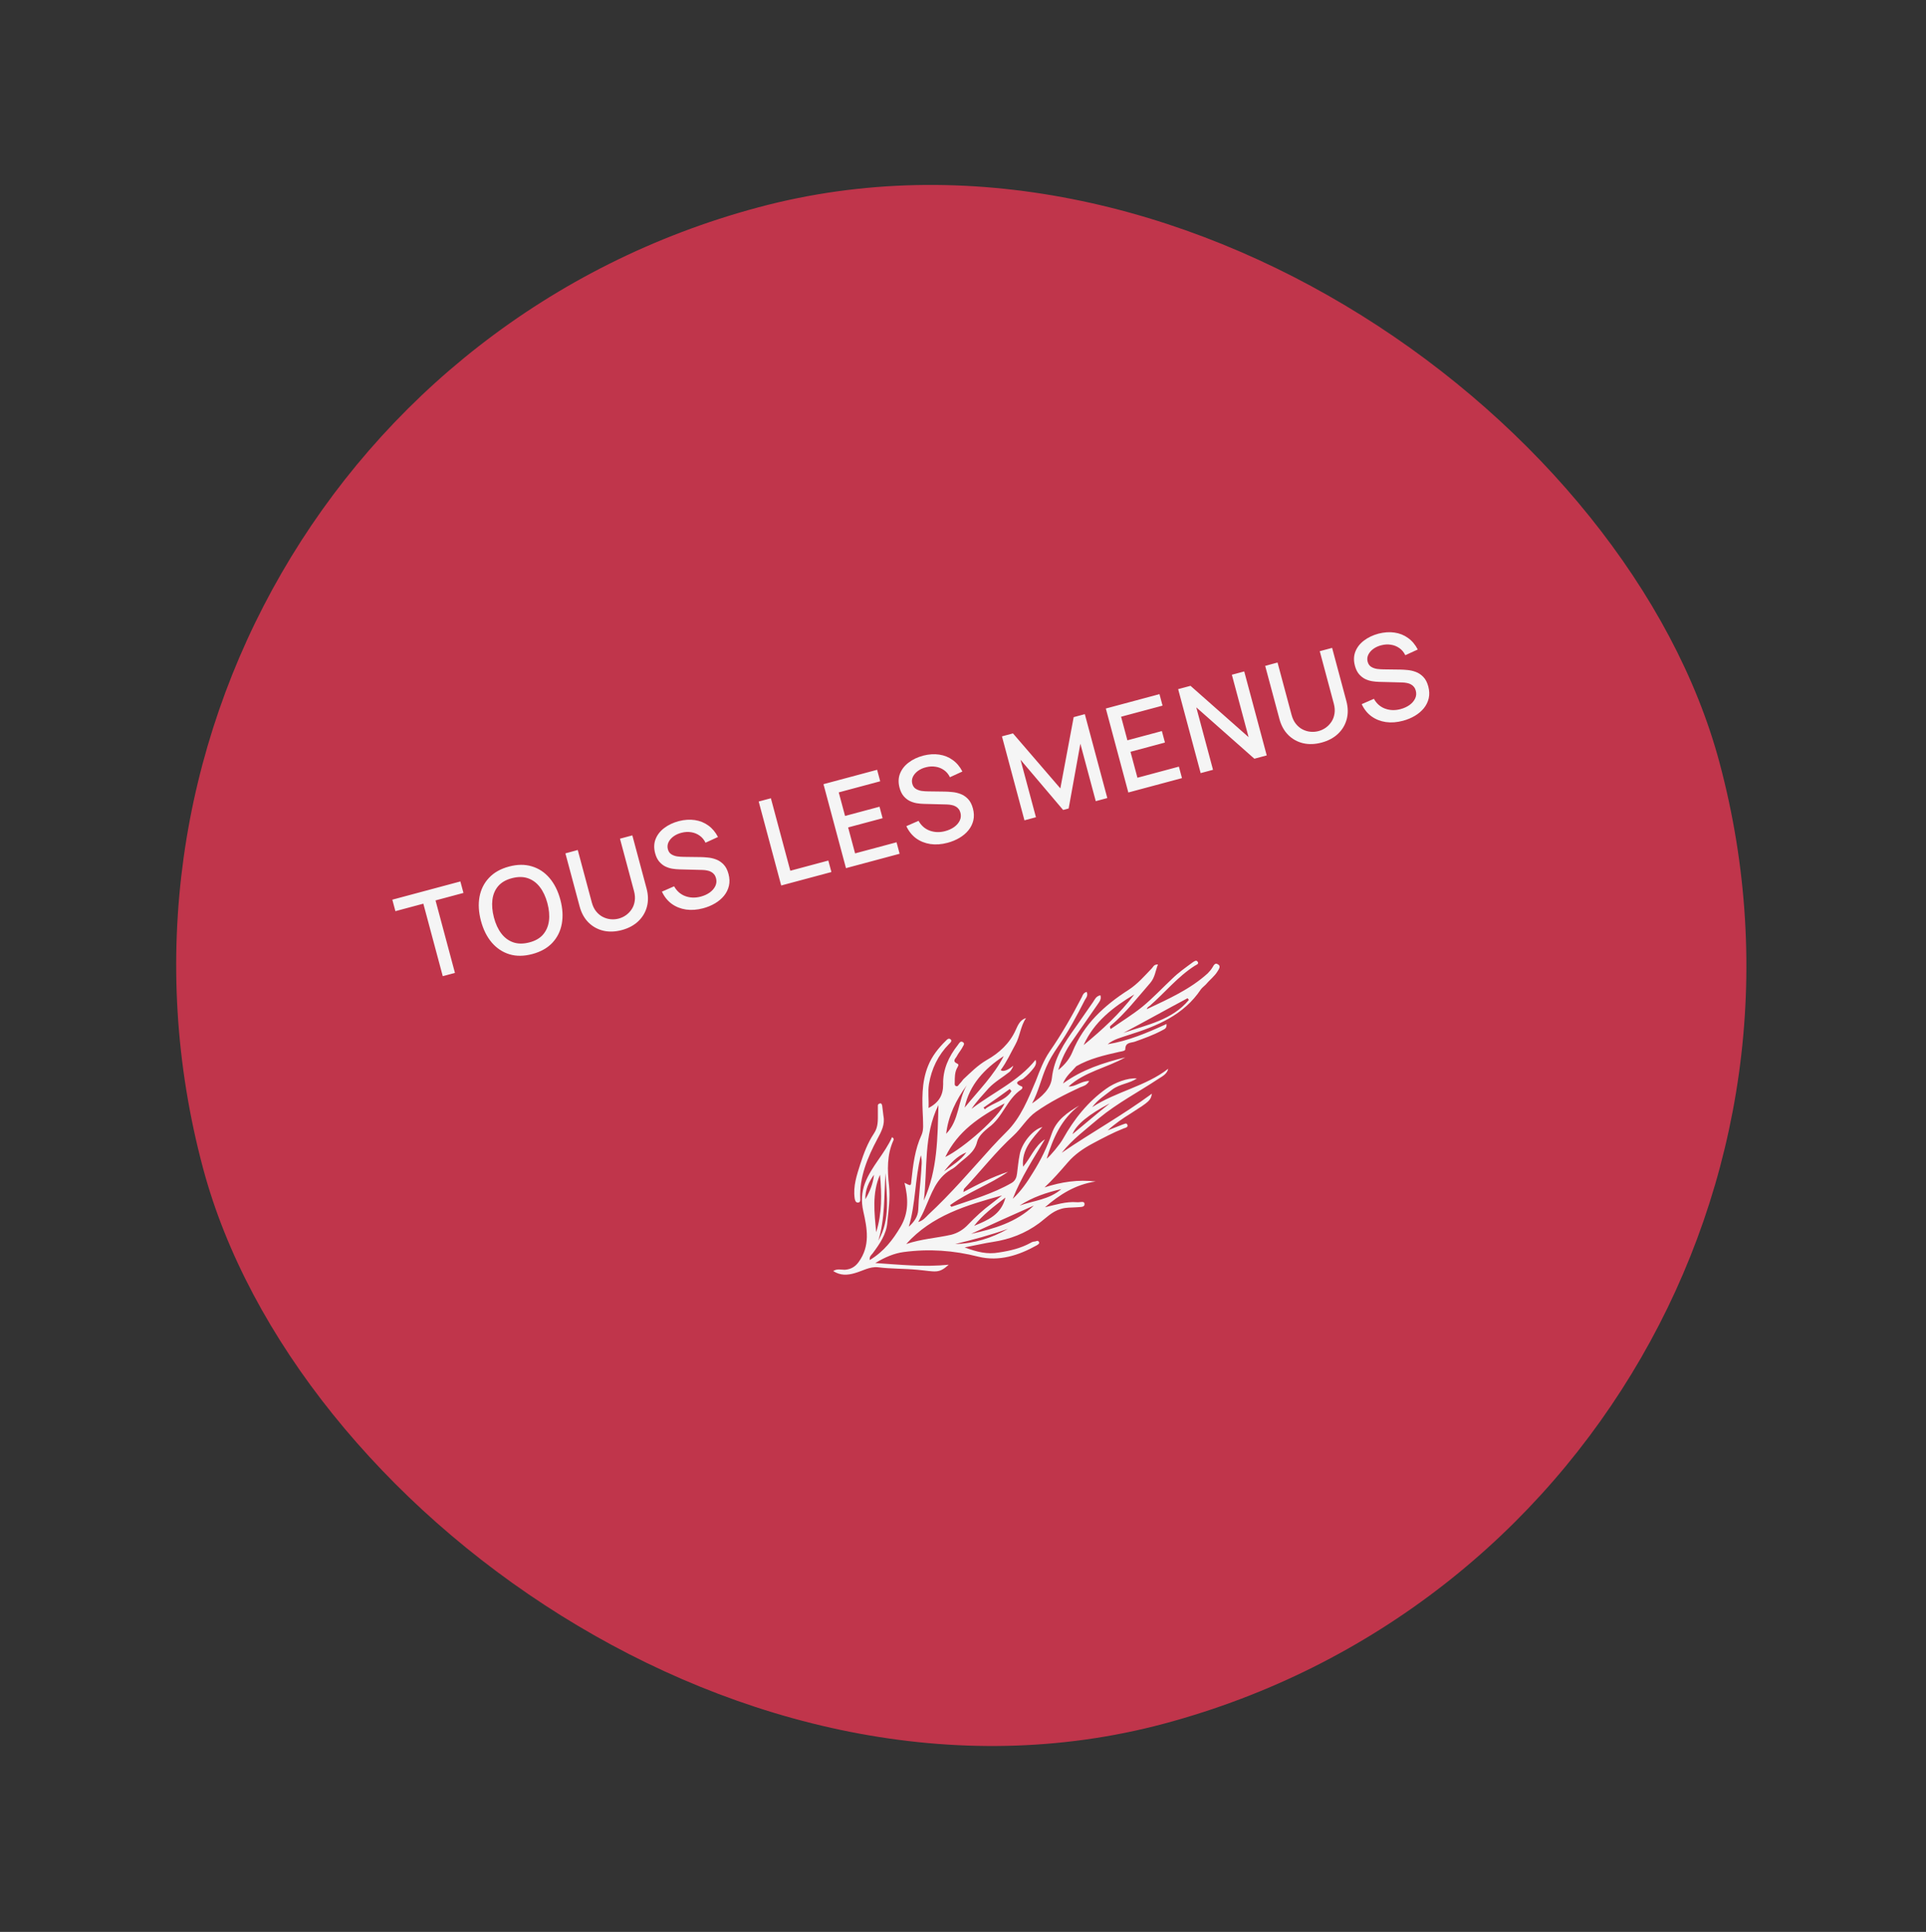 <svg width="319" height="320" viewBox="0 0 319 320" fill="none" xmlns="http://www.w3.org/2000/svg">
<rect x="0" y="0" width="319" height="320" fill="#333333" stroke="none"/>
<rect y="68" width="260" height="260" rx="130" transform="rotate(-15 0 68)" fill="#C0354B"/>
<path d="M73.334 161.695L70.117 149.689L65.49 150.928L64.98 149.026L76.252 146.005L76.762 147.908L72.136 149.148L75.353 161.154L73.334 161.695ZM88.181 158.028C86.79 158.4 85.524 158.415 84.383 158.072C83.24 157.723 82.262 157.074 81.449 156.125C80.642 155.175 80.047 153.982 79.662 152.546C79.277 151.11 79.196 149.778 79.42 148.552C79.65 147.324 80.173 146.276 80.99 145.409C81.805 144.535 82.908 143.911 84.299 143.539C85.683 143.168 86.947 143.157 88.089 143.506C89.237 143.848 90.214 144.493 91.021 145.444C91.828 146.394 92.423 147.587 92.808 149.023C93.193 150.459 93.273 151.79 93.05 153.017C92.826 154.243 92.304 155.294 91.483 156.17C90.666 157.037 89.565 157.657 88.181 158.028ZM87.666 156.105C88.654 155.854 89.415 155.419 89.946 154.801C90.482 154.174 90.807 153.417 90.922 152.531C91.034 151.638 90.948 150.66 90.664 149.598C90.379 148.535 89.966 147.652 89.426 146.948C88.883 146.237 88.224 145.748 87.448 145.48C86.679 145.21 85.801 145.203 84.814 145.461C83.825 145.712 83.062 146.148 82.524 146.768C81.993 147.387 81.671 148.142 81.558 149.035C81.445 149.928 81.528 150.907 81.806 151.971C82.084 153.035 82.495 153.923 83.037 154.633C83.578 155.337 84.236 155.823 85.012 156.092C85.794 156.358 86.679 156.363 87.666 156.105ZM102.993 154.059C101.905 154.35 100.883 154.386 99.926 154.166C98.975 153.938 98.156 153.484 97.471 152.805C96.783 152.12 96.293 151.23 95.999 150.135L93.647 141.355L95.692 140.796L98.019 149.48C98.177 150.073 98.417 150.567 98.737 150.965C99.058 151.362 99.426 151.667 99.842 151.88C100.258 152.093 100.692 152.221 101.146 152.266C101.606 152.308 102.052 152.271 102.483 152.156C102.921 152.038 103.325 151.847 103.696 151.582C104.072 151.309 104.386 150.976 104.64 150.584C104.894 150.192 105.057 149.744 105.129 149.242C105.208 148.737 105.169 148.192 105.012 147.606L102.685 138.923L104.733 138.374L107.088 147.164C107.38 148.252 107.399 149.265 107.146 150.202C106.894 151.14 106.409 151.946 105.693 152.621C104.981 153.288 104.081 153.767 102.993 154.059ZM116.47 150.448C115.471 150.715 114.524 150.786 113.628 150.66C112.736 150.527 111.944 150.211 111.252 149.713C110.564 149.207 110.025 148.534 109.634 147.693L111.654 146.81C112.094 147.603 112.716 148.147 113.52 148.443C114.322 148.732 115.174 148.755 116.076 148.514C116.636 148.364 117.128 148.139 117.551 147.839C117.973 147.532 118.281 147.177 118.477 146.773C118.677 146.36 118.715 145.922 118.591 145.459C118.523 145.208 118.419 144.997 118.277 144.828C118.141 144.658 117.977 144.522 117.785 144.422C117.597 144.313 117.38 144.237 117.133 144.193C116.891 144.14 116.631 144.11 116.353 144.102L112.507 144.004C112.131 143.994 111.742 143.957 111.338 143.892C110.933 143.822 110.543 143.695 110.17 143.512C109.801 143.321 109.471 143.054 109.179 142.711C108.885 142.362 108.662 141.904 108.51 141.337C108.281 140.481 108.306 139.698 108.585 138.988C108.869 138.27 109.347 137.659 110.019 137.154C110.69 136.643 111.492 136.263 112.426 136.012C113.369 135.773 114.254 135.716 115.081 135.839C115.915 135.961 116.657 136.259 117.309 136.733C117.965 137.199 118.501 137.835 118.917 138.642L116.852 139.589C116.616 139.093 116.29 138.701 115.874 138.412C115.457 138.116 114.993 137.93 114.482 137.853C113.97 137.769 113.445 137.796 112.909 137.933C112.39 138.058 111.938 138.262 111.551 138.545C111.171 138.826 110.893 139.153 110.716 139.524C110.546 139.894 110.514 140.276 110.619 140.669C110.723 141.055 110.919 141.337 111.208 141.515C111.498 141.693 111.825 141.809 112.192 141.862C112.563 141.908 112.925 141.932 113.277 141.934L116.041 141.97C116.387 141.974 116.783 141.998 117.231 142.044C117.682 142.082 118.134 142.185 118.587 142.354C119.046 142.521 119.461 142.796 119.833 143.179C120.203 143.556 120.479 144.083 120.66 144.759C120.848 145.461 120.872 146.117 120.732 146.728C120.59 147.332 120.32 147.88 119.92 148.374C119.526 148.859 119.031 149.278 118.435 149.631C117.84 149.984 117.184 150.256 116.47 150.448ZM129.388 146.675L125.661 132.766L127.68 132.225L130.897 144.232L137.195 142.544L137.705 144.447L129.388 146.675ZM140.118 143.801L136.391 129.891L145.277 127.51L145.787 129.413L138.919 131.253L139.965 135.155L145.674 133.626L146.184 135.529L140.475 137.058L141.627 141.357L148.494 139.516L149.004 141.419L140.118 143.801ZM156.952 139.6C155.954 139.868 155.007 139.939 154.111 139.813C153.219 139.679 152.427 139.363 151.734 138.866C151.047 138.36 150.507 137.686 150.117 136.846L152.137 135.963C152.577 136.756 153.199 137.3 154.003 137.595C154.805 137.884 155.657 137.908 156.558 137.666C157.119 137.516 157.611 137.291 158.034 136.991C158.456 136.685 158.764 136.33 158.96 135.926C159.16 135.513 159.198 135.075 159.073 134.611C159.006 134.36 158.902 134.15 158.76 133.981C158.624 133.81 158.46 133.675 158.268 133.575C158.08 133.466 157.863 133.39 157.616 133.345C157.374 133.293 157.114 133.262 156.836 133.254L152.99 133.156C152.614 133.146 152.225 133.109 151.821 133.045C151.415 132.974 151.026 132.847 150.653 132.664C150.284 132.473 149.954 132.206 149.662 131.864C149.368 131.514 149.145 131.056 148.993 130.49C148.764 129.633 148.789 128.85 149.068 128.14C149.352 127.423 149.83 126.811 150.502 126.307C151.173 125.796 151.975 125.415 152.908 125.165C153.852 124.926 154.737 124.868 155.564 124.992C156.397 125.114 157.14 125.412 157.791 125.886C158.448 126.352 158.984 126.988 159.4 127.794L157.335 128.741C157.099 128.246 156.773 127.853 156.357 127.564C155.94 127.269 155.476 127.083 154.965 127.006C154.452 126.922 153.928 126.949 153.392 127.085C152.873 127.21 152.421 127.415 152.034 127.698C151.654 127.979 151.376 128.305 151.199 128.677C151.029 129.047 150.997 129.428 151.102 129.821C151.206 130.208 151.402 130.49 151.691 130.668C151.98 130.845 152.308 130.961 152.675 131.015C153.046 131.06 153.407 131.084 153.76 131.086L156.524 131.122C156.87 131.126 157.266 131.151 157.713 131.197C158.165 131.235 158.617 131.338 159.07 131.506C159.529 131.673 159.944 131.949 160.316 132.332C160.686 132.709 160.962 133.236 161.143 133.912C161.331 134.614 161.355 135.27 161.215 135.88C161.073 136.484 160.802 137.033 160.403 137.526C160.009 138.012 159.514 138.431 158.918 138.784C158.322 139.137 157.667 139.409 156.952 139.6ZM169.678 135.88L165.951 121.971L167.777 121.481L175.622 130.591L177.832 118.787L179.677 118.293L183.401 132.192L181.489 132.705L178.939 123.19L177 133.918L176.082 134.164L169.029 125.846L171.581 135.37L169.678 135.88ZM186.883 131.27L183.156 117.36L192.042 114.979L192.552 116.882L185.685 118.722L186.73 122.625L192.439 121.095L192.949 122.998L187.24 124.528L188.392 128.826L195.26 126.986L195.769 128.889L186.883 131.27ZM198.862 128.06L195.135 114.151L197.183 113.602L206.8 122.102L204.031 111.767L206.079 111.218L209.806 125.128L207.758 125.676L198.138 117.166L200.91 127.511L198.862 128.06ZM218.897 123.002C217.808 123.294 216.786 123.33 215.83 123.11C214.878 122.882 214.06 122.428 213.374 121.749C212.687 121.064 212.196 120.174 211.903 119.079L209.55 110.299L211.595 109.74L213.922 118.424C214.081 119.016 214.32 119.511 214.641 119.908C214.961 120.306 215.329 120.611 215.745 120.824C216.161 121.037 216.596 121.165 217.05 121.209C217.51 121.252 217.955 121.215 218.387 121.099C218.825 120.982 219.229 120.791 219.6 120.526C219.975 120.253 220.29 119.92 220.543 119.528C220.797 119.135 220.96 118.688 221.033 118.185C221.112 117.681 221.072 117.136 220.915 116.55L218.589 107.866L220.636 107.318L222.992 116.108C223.283 117.196 223.303 118.209 223.05 119.146C222.797 120.083 222.313 120.89 221.596 121.565C220.885 122.231 219.985 122.711 218.897 123.002ZM232.373 119.391C231.375 119.659 230.428 119.73 229.531 119.604C228.64 119.47 227.848 119.155 227.155 118.657C226.467 118.151 225.928 117.478 225.537 116.637L227.558 115.754C227.998 116.547 228.62 117.091 229.424 117.386C230.226 117.675 231.078 117.699 231.979 117.457C232.539 117.307 233.031 117.082 233.455 116.783C233.876 116.476 234.185 116.121 234.38 115.717C234.58 115.304 234.618 114.866 234.494 114.402C234.427 114.151 234.322 113.941 234.18 113.772C234.045 113.601 233.881 113.466 233.688 113.366C233.501 113.257 233.283 113.181 233.037 113.136C232.795 113.084 232.535 113.054 232.257 113.045L228.41 112.947C228.035 112.938 227.645 112.9 227.242 112.836C226.836 112.765 226.447 112.638 226.073 112.456C225.705 112.264 225.374 111.997 225.082 111.655C224.789 111.306 224.566 110.848 224.414 110.281C224.184 109.424 224.209 108.641 224.488 107.932C224.772 107.214 225.25 106.602 225.923 106.098C226.593 105.587 227.395 105.206 228.329 104.956C229.273 104.717 230.158 104.659 230.985 104.783C231.818 104.905 232.56 105.203 233.212 105.677C233.868 106.143 234.405 106.779 234.821 107.586L232.756 108.532C232.519 108.037 232.193 107.644 231.778 107.355C231.36 107.06 230.896 106.874 230.386 106.797C229.873 106.713 229.349 106.74 228.813 106.876C228.294 107.002 227.841 107.206 227.455 107.489C227.075 107.77 226.796 108.096 226.62 108.468C226.45 108.838 226.417 109.22 226.523 109.612C226.626 109.999 226.823 110.281 227.112 110.459C227.401 110.637 227.729 110.752 228.095 110.806C228.466 110.851 228.828 110.875 229.181 110.877L231.944 110.913C232.29 110.917 232.687 110.942 233.134 110.988C233.586 111.026 234.038 111.129 234.49 111.298C234.949 111.464 235.365 111.74 235.737 112.123C236.107 112.5 236.382 113.027 236.564 113.703C236.752 114.405 236.776 115.061 236.636 115.671C236.494 116.275 236.223 116.824 235.824 117.318C235.429 117.803 234.934 118.222 234.339 118.575C233.743 118.928 233.088 119.2 232.373 119.391Z" fill="#F5F5F5"/>
<path d="M176.063 179.478C179.194 177.169 182.751 176.05 186.38 175.14C183.32 176.889 179.621 177.519 176.988 179.968C178.127 180.038 179.052 179.058 180.403 179.058C179.977 179.828 179.407 179.898 178.909 180.107C176.348 181.297 173.858 182.556 171.581 184.165C170.087 185.214 169.233 186.823 167.882 188.083C164.893 190.811 162.474 193.959 159.7 196.897C159.629 196.967 159.629 197.107 159.557 197.457C162.048 196.128 164.395 194.938 166.957 194.099C163.969 196.198 160.34 197.457 157.352 199.626C157.494 199.766 157.565 199.905 157.565 199.905C160.98 198.716 164.467 197.737 167.597 195.918C168.166 195.568 168.38 195.008 168.451 194.379C168.593 193.329 168.664 192.35 168.878 191.301C169.162 189.482 171.012 187.103 172.648 186.683C171.012 188.572 169.162 190.391 169.447 193.26C170.727 191.79 171.368 189.832 173.075 188.712C171.154 191.93 169.091 195.078 167.739 198.576C169.091 197.317 170.158 195.778 171.083 194.239C172.364 192.21 173.431 190.041 174.214 187.733C174.996 185.494 176.846 184.235 178.767 183.116C175.779 185.354 174.427 188.502 173.36 191.93C173.929 191.511 175.565 189.552 176.063 188.642C177.913 185.354 180.19 182.486 183.249 180.317C184.601 179.338 186.807 178.498 188.301 178.638C187.091 179.478 185.455 179.548 184.245 180.457C183.107 181.367 181.826 182.136 180.901 183.395C184.814 180.807 189.724 179.968 193.494 177.029C193.281 177.939 192.498 178.289 191.858 178.708C188.585 180.877 185.099 182.696 182.04 185.214C179.905 187.033 177.629 188.712 175.85 190.951C180.759 187.593 185.953 184.725 190.791 181.157C190.577 182.276 190.435 182.416 187.376 184.375C186.024 185.214 184.672 186.124 183.463 187.243C184.316 186.893 185.099 186.614 185.953 186.264C186.237 186.194 186.593 185.914 186.735 186.334C186.878 186.683 186.451 186.823 186.166 186.893C184.388 187.593 182.68 188.502 180.973 189.412C179.407 190.251 177.984 191.231 176.846 192.56C175.637 193.959 174.427 195.358 173.004 196.687C175.779 195.778 178.554 195.358 181.471 195.708C178.127 196.198 175.494 197.877 173.075 199.975C174.854 199.556 176.561 198.996 178.34 199.136C178.838 199.206 179.621 198.856 179.621 199.416C179.692 200.045 178.838 199.905 178.34 199.975C177.486 200.045 176.561 199.975 175.708 200.255C174.214 200.675 173.218 201.794 172.079 202.634C169.803 204.313 167.241 205.292 164.467 205.712C163.044 205.922 161.621 206.272 159.771 206.621C161.834 207.391 163.542 207.811 165.463 207.461C167.312 207.181 169.091 206.761 170.727 205.852C170.941 205.712 171.225 205.642 171.439 205.642C171.652 205.572 171.937 205.432 172.079 205.712C172.222 205.992 171.937 206.132 171.723 206.272C168.735 207.951 165.463 209 162.048 208.16C157.921 207.111 153.866 206.831 149.668 207.391C148.103 207.601 146.609 208.23 144.972 209.21C149.17 209.49 153.012 209.909 157.138 209.49C155.431 211.029 155.004 210.609 151.945 210.329C149.739 210.119 147.605 210.189 145.399 209.909C144.047 209.77 142.838 210.539 141.557 210.889C140.348 211.239 139.209 211.309 138 210.539C138.64 210.119 139.281 210.329 139.921 210.329C140.917 210.259 141.628 209.839 142.198 209.07C144.19 206.342 143.621 203.473 142.98 200.605C142.625 198.996 142.696 197.527 143.265 195.988C144.332 193.19 146.538 191.091 147.747 188.362C148.103 188.572 148.032 188.782 147.961 188.922C146.893 191.301 146.964 193.819 147.249 196.338C147.462 198.436 147.178 200.465 146.964 202.494C146.822 204.453 145.684 206.062 144.545 207.601C144.332 207.881 143.976 208.091 144.047 208.72C146.395 207.321 147.889 205.362 149.17 203.193C150.522 200.885 150.451 198.506 149.81 195.918C150.878 196.478 150.878 196.478 150.949 195.568C151.233 192.98 151.518 190.391 152.656 187.943C153.012 187.103 152.87 186.124 152.87 185.214C152.727 182.276 152.585 179.338 153.723 176.54C154.364 174.931 155.431 173.601 156.64 172.412C156.854 172.202 157.138 171.852 157.494 172.202C157.708 172.482 157.352 172.762 157.21 172.902C155.36 174.791 154.293 177.029 153.866 179.548C153.652 180.877 153.866 182.136 153.795 183.535C155.502 182.626 156.214 181.437 156.214 179.618C156.142 177.169 157.138 175.001 158.633 173.112C158.846 172.832 159.059 172.342 159.486 172.622C159.913 172.902 159.486 173.252 159.344 173.601C159.059 174.091 158.704 174.511 158.49 174.931C158.277 175.35 157.636 175.77 158.561 176.19C158.917 176.33 158.633 176.68 158.49 176.959C158.134 177.659 158.134 178.498 158.134 179.268C158.134 179.478 158.063 179.828 158.348 179.898C158.633 180.038 158.775 179.688 158.917 179.548C159.131 179.338 159.344 179.058 159.557 178.778C160.767 177.659 161.905 176.47 163.47 175.56C165.463 174.441 167.241 172.832 168.237 170.593C168.593 169.824 168.949 168.914 169.945 168.634C169.02 169.964 168.949 171.643 168.166 173.042C167.384 174.441 166.743 175.91 165.747 177.239C166.174 177.659 167.17 177.099 167.81 176.54C167.882 176.47 167.597 177.169 167.241 177.519C166.103 178.428 164.751 179.198 163.755 180.247C162.759 181.367 161.763 182.416 160.909 183.675C164.467 180.947 168.664 179.128 171.51 175.56C171.652 175.91 171.652 176.33 171.225 176.889C170.799 177.449 170.229 178.079 169.447 178.708C169.162 178.918 167.526 179.268 169.233 179.968C169.447 180.038 169.305 180.387 169.162 180.457C166.743 182.066 166.103 185.074 163.755 186.753C162.972 187.383 162.048 188.223 161.834 189.132C161.407 190.951 159.913 191.72 158.704 192.84C158.348 193.19 157.921 193.539 157.494 193.749C155.004 195.218 154.293 197.737 153.225 200.115C152.941 200.815 152.585 201.515 152.087 202.424C152.941 202.144 153.297 201.654 153.723 201.235C157.494 197.737 160.838 193.819 164.253 190.041C165.036 189.202 165.818 188.362 166.672 187.523C169.091 185.144 170.301 181.996 171.581 178.988C172.222 177.309 172.862 175.63 173.858 174.161C175.85 171.293 177.558 168.285 179.194 165.137C179.336 164.787 179.478 164.437 179.977 164.297C180.261 164.857 179.905 165.276 179.692 165.626C178.34 168.285 176.917 170.943 175.21 173.392C174.498 174.441 173.787 175.56 173.289 176.75C172.435 178.708 172.008 180.807 170.941 182.766C172.506 181.717 174 180.387 174.214 178.638C174.569 175.28 176.277 172.762 178.127 170.174C179.123 168.774 180.048 167.375 181.044 165.976C181.328 165.556 181.542 164.997 182.253 164.857C182.467 165.486 182.111 165.906 181.826 166.326C180.403 168.355 178.98 170.453 177.558 172.482C176.633 173.811 175.85 175.28 175.281 177.239C176.49 176.26 177.202 175.28 177.629 174.231C179.478 169.684 182.894 166.536 186.949 163.947C188.443 162.968 189.581 161.639 190.791 160.379C191.004 160.17 191.075 159.75 191.787 159.75C191.36 160.869 191.289 161.919 190.506 162.828C188.372 165.276 186.38 167.865 183.89 169.964C183.818 170.034 183.818 170.174 183.961 170.453C185.739 169.194 187.589 168.075 189.226 166.746C190.933 165.346 192.498 163.667 194.135 162.128C195.202 161.079 196.411 160.24 197.55 159.4C197.763 159.26 198.119 158.98 198.332 159.26C198.688 159.68 198.119 159.82 197.905 159.96C195.06 161.779 192.925 164.437 190.435 166.606C190.222 166.746 190.008 166.885 189.937 167.165C193.494 165.486 197.123 163.877 200.04 161.219C200.324 160.939 200.609 160.589 200.822 160.24C201.036 159.89 201.249 159.4 201.747 159.75C202.245 160.03 201.89 160.519 201.676 160.869C201.178 161.709 200.324 162.338 199.684 163.108C199.4 163.388 199.115 163.597 198.902 163.877C196.056 168.145 191.645 169.964 186.949 171.433C185.739 171.852 184.459 172.132 183.463 172.972C186.878 172.412 190.008 171.083 193.21 169.614C193.281 170.383 192.854 170.453 192.498 170.663C191.075 171.433 189.51 171.992 187.945 172.552C187.305 172.762 186.38 172.622 186.38 173.811C186.38 174.091 185.739 174.161 185.384 174.231C182.894 174.791 180.475 175.35 178.269 176.61C177.486 177.519 176.561 178.219 176.063 179.478ZM150.095 206.062C152.585 205.222 155.075 205.082 157.565 204.523C158.633 204.243 159.557 203.683 160.34 202.844C161.55 201.584 162.83 200.395 164.253 199.346C164.822 198.926 165.391 198.436 165.961 198.017C160.127 199.626 154.364 201.305 150.095 206.062ZM155.431 183.046C152.941 188.083 153.652 193.539 153.012 198.856C155.289 193.819 155.289 188.432 155.431 183.046ZM156.569 191.65C159.7 190.111 165.463 185.005 166.388 182.766C162.19 185.005 158.633 187.383 156.569 191.65ZM187.874 164.717C184.388 166.816 181.186 169.264 179.478 173.112C182.538 170.593 185.455 167.935 187.874 164.717ZM166.245 174.931C163.044 177.029 160.553 179.688 159.771 183.465C162.048 180.667 164.609 178.149 166.245 174.931ZM196.909 165.626L196.696 165.346C193.139 167.235 189.652 169.194 186.095 171.083C189.937 169.754 194.135 168.984 196.909 165.626ZM145.115 204.103C146.111 200.955 146.04 197.807 145.755 194.589C144.403 197.667 144.83 200.885 145.115 204.103ZM171.225 199.696C167.739 201.235 164.324 202.774 160.838 204.383C164.609 203.543 168.308 202.494 171.225 199.696ZM152.514 191.371C151.518 195.428 151.66 199.416 150.522 203.193C151.376 202.424 152.016 201.584 152.087 200.395C152.158 198.227 152.443 196.128 152.585 193.959C152.585 193.19 152.799 192.42 152.514 191.371ZM160.127 179.758C158.348 182.206 157.067 184.795 156.712 187.803C158.917 185.564 158.633 182.276 160.127 179.758ZM161.336 203.054C163.542 202.144 165.818 201.235 166.53 198.366C164.538 199.905 162.759 201.235 161.336 203.054ZM146.68 194.309C146.395 198.087 146.609 201.864 145.47 205.502C147.534 201.934 146.822 198.087 146.68 194.309ZM158.206 206.062C161.336 205.992 164.253 205.082 166.957 203.543C164.04 204.593 161.123 205.362 158.206 206.062ZM168.878 199.696C171.225 198.856 173.787 198.716 175.779 196.967C173.36 197.527 171.012 198.296 168.878 199.696ZM183.818 182.766C180.332 184.585 178.198 186.334 177.629 187.873C179.763 186.124 181.755 184.375 183.818 182.766ZM167.526 180.737L167.241 180.387C165.818 181.437 164.324 182.486 162.901 183.465C162.972 183.535 163.044 183.675 163.115 183.745C164.467 182.626 166.53 182.346 167.526 180.737ZM156.356 194.029C157.708 193.05 159.131 192.21 160.055 190.881C158.49 191.511 157.423 192.7 156.356 194.029ZM143.336 198.646C144.047 197.387 144.617 196.058 144.759 194.589C143.905 195.778 143.265 197.107 143.336 198.646Z" fill="#F5F5F5"/>
<path d="M146.325 184.865C146.609 186.264 145.969 187.453 145.328 188.642C143.692 191.72 142.34 194.938 142.483 198.506C142.483 198.786 142.554 199.136 142.127 199.206C141.7 199.206 141.629 198.856 141.558 198.506C141.273 196.478 141.913 194.659 142.483 192.84C143.052 191.091 143.692 189.342 144.759 187.733C145.471 186.683 145.4 185.564 145.4 184.375C145.4 183.955 145.4 183.535 145.4 183.116C145.4 182.906 145.613 182.766 145.827 182.766C146.04 182.766 146.04 182.976 146.111 183.116C146.182 183.745 146.253 184.305 146.325 184.865Z" fill="#F5F5F5"/>
</svg>
